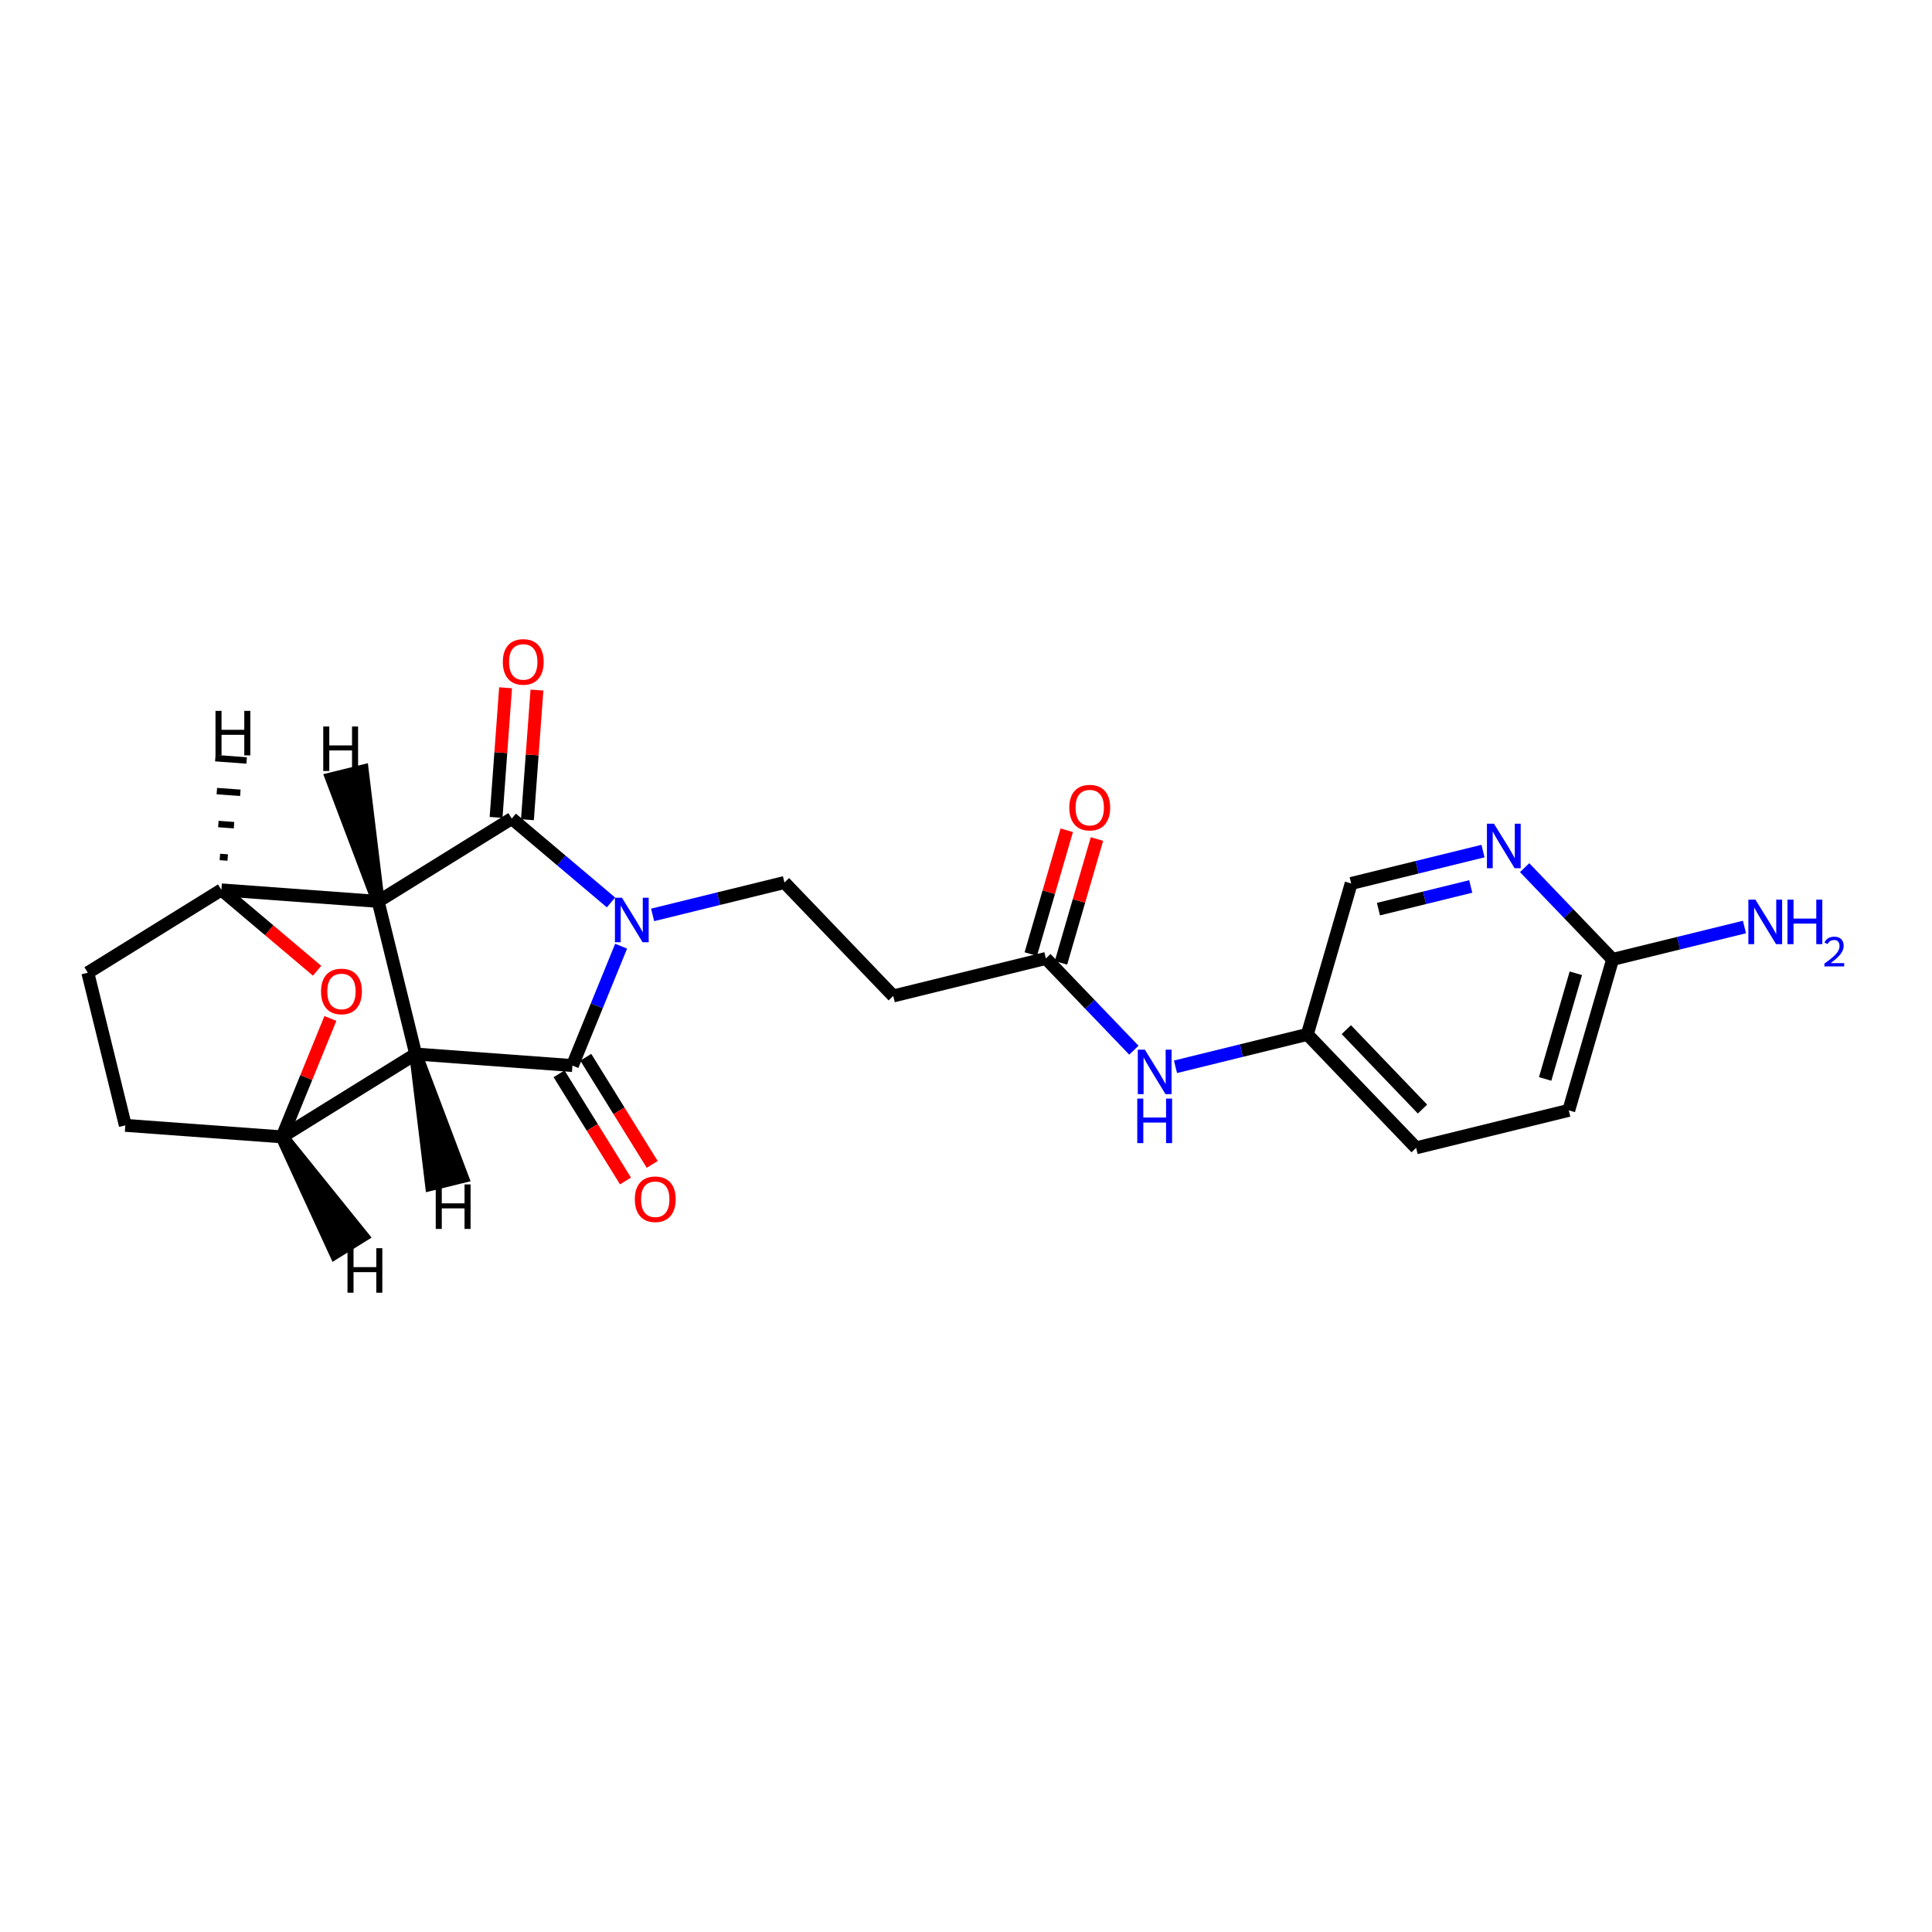 <?xml version='1.0' encoding='iso-8859-1'?>
<svg version='1.1' baseProfile='full'
              xmlns='http://www.w3.org/2000/svg'
                      xmlns:rdkit='http://www.rdkit.org/xml'
                      xmlns:xlink='http://www.w3.org/1999/xlink'
                  xml:space='preserve'
width='300px' height='300px' viewBox='0 0 300 300'>
<!-- END OF HEADER -->
<rect style='opacity:1.0;fill:#FFFFFF;stroke:none' width='300' height='300' x='0' y='0'> </rect>
<rect style='opacity:1.0;fill:#FFFFFF;stroke:none' width='300' height='300' x='0' y='0'> </rect>
<path class='bond-0 atom-0 atom-1' d='M 270.877,143.947 L 260.641,146.461' style='fill:none;fill-rule:evenodd;stroke:#0000FF;stroke-width:2.0px;stroke-linecap:butt;stroke-linejoin:miter;stroke-opacity:1' />
<path class='bond-0 atom-0 atom-1' d='M 260.641,146.461 L 250.406,148.976' style='fill:none;fill-rule:evenodd;stroke:#000000;stroke-width:2.0px;stroke-linecap:butt;stroke-linejoin:miter;stroke-opacity:1' />
<path class='bond-1 atom-1 atom-2' d='M 250.406,148.976 L 243.597,172.414' style='fill:none;fill-rule:evenodd;stroke:#000000;stroke-width:2.0px;stroke-linecap:butt;stroke-linejoin:miter;stroke-opacity:1' />
<path class='bond-1 atom-1 atom-2' d='M 244.697,151.13 L 239.931,167.537' style='fill:none;fill-rule:evenodd;stroke:#000000;stroke-width:2.0px;stroke-linecap:butt;stroke-linejoin:miter;stroke-opacity:1' />
<path class='bond-23 atom-23 atom-1' d='M 236.743,134.73 L 243.575,141.853' style='fill:none;fill-rule:evenodd;stroke:#0000FF;stroke-width:2.0px;stroke-linecap:butt;stroke-linejoin:miter;stroke-opacity:1' />
<path class='bond-23 atom-23 atom-1' d='M 243.575,141.853 L 250.406,148.976' style='fill:none;fill-rule:evenodd;stroke:#000000;stroke-width:2.0px;stroke-linecap:butt;stroke-linejoin:miter;stroke-opacity:1' />
<path class='bond-2 atom-2 atom-3' d='M 243.597,172.414 L 219.895,178.237' style='fill:none;fill-rule:evenodd;stroke:#000000;stroke-width:2.0px;stroke-linecap:butt;stroke-linejoin:miter;stroke-opacity:1' />
<path class='bond-3 atom-3 atom-4' d='M 219.895,178.237 L 203.001,160.621' style='fill:none;fill-rule:evenodd;stroke:#000000;stroke-width:2.0px;stroke-linecap:butt;stroke-linejoin:miter;stroke-opacity:1' />
<path class='bond-3 atom-3 atom-4' d='M 220.884,172.216 L 209.058,159.885' style='fill:none;fill-rule:evenodd;stroke:#000000;stroke-width:2.0px;stroke-linecap:butt;stroke-linejoin:miter;stroke-opacity:1' />
<path class='bond-4 atom-4 atom-5' d='M 203.001,160.621 L 192.766,163.136' style='fill:none;fill-rule:evenodd;stroke:#000000;stroke-width:2.0px;stroke-linecap:butt;stroke-linejoin:miter;stroke-opacity:1' />
<path class='bond-4 atom-4 atom-5' d='M 192.766,163.136 L 182.53,165.65' style='fill:none;fill-rule:evenodd;stroke:#0000FF;stroke-width:2.0px;stroke-linecap:butt;stroke-linejoin:miter;stroke-opacity:1' />
<path class='bond-21 atom-4 atom-22' d='M 203.001,160.621 L 209.81,137.183' style='fill:none;fill-rule:evenodd;stroke:#000000;stroke-width:2.0px;stroke-linecap:butt;stroke-linejoin:miter;stroke-opacity:1' />
<path class='bond-5 atom-5 atom-6' d='M 176.067,163.074 L 169.236,155.951' style='fill:none;fill-rule:evenodd;stroke:#0000FF;stroke-width:2.0px;stroke-linecap:butt;stroke-linejoin:miter;stroke-opacity:1' />
<path class='bond-5 atom-5 atom-6' d='M 169.236,155.951 L 162.405,148.829' style='fill:none;fill-rule:evenodd;stroke:#000000;stroke-width:2.0px;stroke-linecap:butt;stroke-linejoin:miter;stroke-opacity:1' />
<path class='bond-6 atom-6 atom-7' d='M 164.749,149.509 L 167.541,139.897' style='fill:none;fill-rule:evenodd;stroke:#000000;stroke-width:2.0px;stroke-linecap:butt;stroke-linejoin:miter;stroke-opacity:1' />
<path class='bond-6 atom-6 atom-7' d='M 167.541,139.897 L 170.334,130.284' style='fill:none;fill-rule:evenodd;stroke:#FF0000;stroke-width:2.0px;stroke-linecap:butt;stroke-linejoin:miter;stroke-opacity:1' />
<path class='bond-6 atom-6 atom-7' d='M 160.061,148.148 L 162.854,138.535' style='fill:none;fill-rule:evenodd;stroke:#000000;stroke-width:2.0px;stroke-linecap:butt;stroke-linejoin:miter;stroke-opacity:1' />
<path class='bond-6 atom-6 atom-7' d='M 162.854,138.535 L 165.646,128.922' style='fill:none;fill-rule:evenodd;stroke:#FF0000;stroke-width:2.0px;stroke-linecap:butt;stroke-linejoin:miter;stroke-opacity:1' />
<path class='bond-7 atom-6 atom-8' d='M 162.405,148.829 L 138.703,154.651' style='fill:none;fill-rule:evenodd;stroke:#000000;stroke-width:2.0px;stroke-linecap:butt;stroke-linejoin:miter;stroke-opacity:1' />
<path class='bond-8 atom-8 atom-9' d='M 138.703,154.651 L 121.809,137.036' style='fill:none;fill-rule:evenodd;stroke:#000000;stroke-width:2.0px;stroke-linecap:butt;stroke-linejoin:miter;stroke-opacity:1' />
<path class='bond-9 atom-9 atom-10' d='M 121.809,137.036 L 111.573,139.55' style='fill:none;fill-rule:evenodd;stroke:#000000;stroke-width:2.0px;stroke-linecap:butt;stroke-linejoin:miter;stroke-opacity:1' />
<path class='bond-9 atom-9 atom-10' d='M 111.573,139.55 L 101.338,142.065' style='fill:none;fill-rule:evenodd;stroke:#0000FF;stroke-width:2.0px;stroke-linecap:butt;stroke-linejoin:miter;stroke-opacity:1' />
<path class='bond-10 atom-10 atom-11' d='M 96.447,146.925 L 92.666,156.191' style='fill:none;fill-rule:evenodd;stroke:#0000FF;stroke-width:2.0px;stroke-linecap:butt;stroke-linejoin:miter;stroke-opacity:1' />
<path class='bond-10 atom-10 atom-11' d='M 92.666,156.191 L 88.885,165.457' style='fill:none;fill-rule:evenodd;stroke:#000000;stroke-width:2.0px;stroke-linecap:butt;stroke-linejoin:miter;stroke-opacity:1' />
<path class='bond-24 atom-20 atom-10' d='M 79.464,127.105 L 87.169,133.617' style='fill:none;fill-rule:evenodd;stroke:#000000;stroke-width:2.0px;stroke-linecap:butt;stroke-linejoin:miter;stroke-opacity:1' />
<path class='bond-24 atom-20 atom-10' d='M 87.169,133.617 L 94.875,140.128' style='fill:none;fill-rule:evenodd;stroke:#0000FF;stroke-width:2.0px;stroke-linecap:butt;stroke-linejoin:miter;stroke-opacity:1' />
<path class='bond-11 atom-11 atom-12' d='M 86.811,166.743 L 91.969,175.062' style='fill:none;fill-rule:evenodd;stroke:#000000;stroke-width:2.0px;stroke-linecap:butt;stroke-linejoin:miter;stroke-opacity:1' />
<path class='bond-11 atom-11 atom-12' d='M 91.969,175.062 L 97.128,183.381' style='fill:none;fill-rule:evenodd;stroke:#FF0000;stroke-width:2.0px;stroke-linecap:butt;stroke-linejoin:miter;stroke-opacity:1' />
<path class='bond-11 atom-11 atom-12' d='M 90.96,164.17 L 96.118,172.489' style='fill:none;fill-rule:evenodd;stroke:#000000;stroke-width:2.0px;stroke-linecap:butt;stroke-linejoin:miter;stroke-opacity:1' />
<path class='bond-11 atom-11 atom-12' d='M 96.118,172.489 L 101.276,180.808' style='fill:none;fill-rule:evenodd;stroke:#FF0000;stroke-width:2.0px;stroke-linecap:butt;stroke-linejoin:miter;stroke-opacity:1' />
<path class='bond-12 atom-11 atom-13' d='M 88.885,165.457 L 64.544,163.67' style='fill:none;fill-rule:evenodd;stroke:#000000;stroke-width:2.0px;stroke-linecap:butt;stroke-linejoin:miter;stroke-opacity:1' />
<path class='bond-13 atom-13 atom-14' d='M 64.544,163.67 L 43.801,176.532' style='fill:none;fill-rule:evenodd;stroke:#000000;stroke-width:2.0px;stroke-linecap:butt;stroke-linejoin:miter;stroke-opacity:1' />
<path class='bond-25 atom-19 atom-13' d='M 58.721,139.968 L 64.544,163.67' style='fill:none;fill-rule:evenodd;stroke:#000000;stroke-width:2.0px;stroke-linecap:butt;stroke-linejoin:miter;stroke-opacity:1' />
<path class='bond-27 atom-13 atom-24' d='M 64.544,163.67 L 66.997,183.888 L 71.738,182.724 Z' style='fill:#000000;fill-rule:evenodd;fill-opacity:1;stroke:#000000;stroke-width:2.0px;stroke-linecap:butt;stroke-linejoin:miter;stroke-opacity:1;' />
<path class='bond-14 atom-14 atom-15' d='M 43.801,176.532 L 19.459,174.746' style='fill:none;fill-rule:evenodd;stroke:#000000;stroke-width:2.0px;stroke-linecap:butt;stroke-linejoin:miter;stroke-opacity:1' />
<path class='bond-26 atom-18 atom-14' d='M 51.303,158.147 L 47.552,167.339' style='fill:none;fill-rule:evenodd;stroke:#FF0000;stroke-width:2.0px;stroke-linecap:butt;stroke-linejoin:miter;stroke-opacity:1' />
<path class='bond-26 atom-18 atom-14' d='M 47.552,167.339 L 43.801,176.532' style='fill:none;fill-rule:evenodd;stroke:#000000;stroke-width:2.0px;stroke-linecap:butt;stroke-linejoin:miter;stroke-opacity:1' />
<path class='bond-28 atom-14 atom-25' d='M 43.801,176.532 L 52.067,194.495 L 56.216,191.923 Z' style='fill:#000000;fill-rule:evenodd;fill-opacity:1;stroke:#000000;stroke-width:2.0px;stroke-linecap:butt;stroke-linejoin:miter;stroke-opacity:1;' />
<path class='bond-15 atom-15 atom-16' d='M 19.459,174.746 L 13.636,151.043' style='fill:none;fill-rule:evenodd;stroke:#000000;stroke-width:2.0px;stroke-linecap:butt;stroke-linejoin:miter;stroke-opacity:1' />
<path class='bond-16 atom-16 atom-17' d='M 13.636,151.043 L 34.379,138.181' style='fill:none;fill-rule:evenodd;stroke:#000000;stroke-width:2.0px;stroke-linecap:butt;stroke-linejoin:miter;stroke-opacity:1' />
<path class='bond-17 atom-17 atom-18' d='M 34.379,138.181 L 41.809,144.459' style='fill:none;fill-rule:evenodd;stroke:#000000;stroke-width:2.0px;stroke-linecap:butt;stroke-linejoin:miter;stroke-opacity:1' />
<path class='bond-17 atom-17 atom-18' d='M 41.809,144.459 L 49.239,150.737' style='fill:none;fill-rule:evenodd;stroke:#FF0000;stroke-width:2.0px;stroke-linecap:butt;stroke-linejoin:miter;stroke-opacity:1' />
<path class='bond-18 atom-17 atom-19' d='M 34.379,138.181 L 58.721,139.968' style='fill:none;fill-rule:evenodd;stroke:#000000;stroke-width:2.0px;stroke-linecap:butt;stroke-linejoin:miter;stroke-opacity:1' />
<path class='bond-29 atom-17 atom-26' d='M 35.36,133.157 L 34.143,133.068' style='fill:none;fill-rule:evenodd;stroke:#000000;stroke-width:1.0px;stroke-linecap:butt;stroke-linejoin:miter;stroke-opacity:1' />
<path class='bond-29 atom-17 atom-26' d='M 36.34,128.133 L 33.906,127.954' style='fill:none;fill-rule:evenodd;stroke:#000000;stroke-width:1.0px;stroke-linecap:butt;stroke-linejoin:miter;stroke-opacity:1' />
<path class='bond-29 atom-17 atom-26' d='M 37.321,123.108 L 33.67,122.84' style='fill:none;fill-rule:evenodd;stroke:#000000;stroke-width:1.0px;stroke-linecap:butt;stroke-linejoin:miter;stroke-opacity:1' />
<path class='bond-29 atom-17 atom-26' d='M 38.302,118.084 L 33.433,117.727' style='fill:none;fill-rule:evenodd;stroke:#000000;stroke-width:1.0px;stroke-linecap:butt;stroke-linejoin:miter;stroke-opacity:1' />
<path class='bond-19 atom-19 atom-20' d='M 58.721,139.968 L 79.464,127.105' style='fill:none;fill-rule:evenodd;stroke:#000000;stroke-width:2.0px;stroke-linecap:butt;stroke-linejoin:miter;stroke-opacity:1' />
<path class='bond-30 atom-19 atom-27' d='M 58.721,139.968 L 56.267,119.749 L 51.527,120.914 Z' style='fill:#000000;fill-rule:evenodd;fill-opacity:1;stroke:#000000;stroke-width:2.0px;stroke-linecap:butt;stroke-linejoin:miter;stroke-opacity:1;' />
<path class='bond-20 atom-20 atom-21' d='M 81.898,127.284 L 82.637,117.22' style='fill:none;fill-rule:evenodd;stroke:#000000;stroke-width:2.0px;stroke-linecap:butt;stroke-linejoin:miter;stroke-opacity:1' />
<path class='bond-20 atom-20 atom-21' d='M 82.637,117.22 L 83.376,107.155' style='fill:none;fill-rule:evenodd;stroke:#FF0000;stroke-width:2.0px;stroke-linecap:butt;stroke-linejoin:miter;stroke-opacity:1' />
<path class='bond-20 atom-20 atom-21' d='M 77.03,126.927 L 77.768,116.862' style='fill:none;fill-rule:evenodd;stroke:#000000;stroke-width:2.0px;stroke-linecap:butt;stroke-linejoin:miter;stroke-opacity:1' />
<path class='bond-20 atom-20 atom-21' d='M 77.768,116.862 L 78.507,106.798' style='fill:none;fill-rule:evenodd;stroke:#FF0000;stroke-width:2.0px;stroke-linecap:butt;stroke-linejoin:miter;stroke-opacity:1' />
<path class='bond-22 atom-22 atom-23' d='M 209.81,137.183 L 220.045,134.669' style='fill:none;fill-rule:evenodd;stroke:#000000;stroke-width:2.0px;stroke-linecap:butt;stroke-linejoin:miter;stroke-opacity:1' />
<path class='bond-22 atom-22 atom-23' d='M 220.045,134.669 L 230.28,132.154' style='fill:none;fill-rule:evenodd;stroke:#0000FF;stroke-width:2.0px;stroke-linecap:butt;stroke-linejoin:miter;stroke-opacity:1' />
<path class='bond-22 atom-22 atom-23' d='M 214.045,141.169 L 221.21,139.409' style='fill:none;fill-rule:evenodd;stroke:#000000;stroke-width:2.0px;stroke-linecap:butt;stroke-linejoin:miter;stroke-opacity:1' />
<path class='bond-22 atom-22 atom-23' d='M 221.21,139.409 L 228.374,137.649' style='fill:none;fill-rule:evenodd;stroke:#0000FF;stroke-width:2.0px;stroke-linecap:butt;stroke-linejoin:miter;stroke-opacity:1' />
<path  class='atom-0' d='M 272.58 139.697
L 274.845 143.358
Q 275.07 143.719, 275.431 144.373
Q 275.792 145.027, 275.812 145.067
L 275.812 139.697
L 276.729 139.697
L 276.729 146.609
L 275.782 146.609
L 273.352 142.606
Q 273.068 142.138, 272.766 141.601
Q 272.473 141.064, 272.385 140.898
L 272.385 146.609
L 271.487 146.609
L 271.487 139.697
L 272.58 139.697
' fill='#0000FF'/>
<path  class='atom-0' d='M 277.559 139.697
L 278.497 139.697
L 278.497 142.636
L 282.031 142.636
L 282.031 139.697
L 282.968 139.697
L 282.968 146.609
L 282.031 146.609
L 282.031 143.417
L 278.497 143.417
L 278.497 146.609
L 277.559 146.609
L 277.559 139.697
' fill='#0000FF'/>
<path  class='atom-0' d='M 283.303 146.367
Q 283.471 145.935, 283.87 145.696
Q 284.27 145.452, 284.824 145.452
Q 285.513 145.452, 285.9 145.825
Q 286.286 146.199, 286.286 146.863
Q 286.286 147.539, 285.784 148.171
Q 285.288 148.802, 284.257 149.55
L 286.364 149.55
L 286.364 150.065
L 283.29 150.065
L 283.29 149.633
Q 284.141 149.028, 284.643 148.577
Q 285.152 148.126, 285.397 147.72
Q 285.642 147.314, 285.642 146.895
Q 285.642 146.457, 285.423 146.212
Q 285.204 145.967, 284.824 145.967
Q 284.456 145.967, 284.212 146.115
Q 283.967 146.263, 283.793 146.592
L 283.303 146.367
' fill='#0000FF'/>
<path  class='atom-5' d='M 177.771 162.988
L 180.036 166.649
Q 180.26 167.01, 180.622 167.664
Q 180.983 168.318, 181.002 168.358
L 181.002 162.988
L 181.92 162.988
L 181.92 169.9
L 180.973 169.9
L 178.542 165.897
Q 178.259 165.429, 177.956 164.892
Q 177.663 164.355, 177.576 164.189
L 177.576 169.9
L 176.677 169.9
L 176.677 162.988
L 177.771 162.988
' fill='#0000FF'/>
<path  class='atom-5' d='M 176.594 170.591
L 177.532 170.591
L 177.532 173.53
L 181.066 173.53
L 181.066 170.591
L 182.003 170.591
L 182.003 177.503
L 181.066 177.503
L 181.066 174.311
L 177.532 174.311
L 177.532 177.503
L 176.594 177.503
L 176.594 170.591
' fill='#0000FF'/>
<path  class='atom-7' d='M 166.041 125.41
Q 166.041 123.75, 166.861 122.823
Q 167.681 121.895, 169.213 121.895
Q 170.746 121.895, 171.566 122.823
Q 172.386 123.75, 172.386 125.41
Q 172.386 127.089, 171.557 128.046
Q 170.727 128.993, 169.213 128.993
Q 167.69 128.993, 166.861 128.046
Q 166.041 127.099, 166.041 125.41
M 169.213 128.212
Q 170.268 128.212, 170.834 127.509
Q 171.41 126.796, 171.41 125.41
Q 171.41 124.053, 170.834 123.369
Q 170.268 122.676, 169.213 122.676
Q 168.159 122.676, 167.583 123.36
Q 167.017 124.043, 167.017 125.41
Q 167.017 126.806, 167.583 127.509
Q 168.159 128.212, 169.213 128.212
' fill='#FF0000'/>
<path  class='atom-10' d='M 96.579 139.403
L 98.844 143.064
Q 99.068 143.425, 99.429 144.079
Q 99.79 144.733, 99.81 144.772
L 99.81 139.403
L 100.728 139.403
L 100.728 146.315
L 99.781 146.315
L 97.35 142.312
Q 97.067 141.843, 96.764 141.306
Q 96.471 140.769, 96.383 140.603
L 96.383 146.315
L 95.485 146.315
L 95.485 139.403
L 96.579 139.403
' fill='#0000FF'/>
<path  class='atom-12' d='M 98.575 186.219
Q 98.575 184.559, 99.395 183.632
Q 100.215 182.705, 101.747 182.705
Q 103.28 182.705, 104.1 183.632
Q 104.92 184.559, 104.92 186.219
Q 104.92 187.898, 104.091 188.855
Q 103.261 189.802, 101.747 189.802
Q 100.224 189.802, 99.395 188.855
Q 98.575 187.908, 98.575 186.219
M 101.747 189.021
Q 102.802 189.021, 103.368 188.318
Q 103.944 187.605, 103.944 186.219
Q 103.944 184.862, 103.368 184.179
Q 102.802 183.486, 101.747 183.486
Q 100.693 183.486, 100.117 184.169
Q 99.551 184.852, 99.551 186.219
Q 99.551 187.615, 100.117 188.318
Q 100.693 189.021, 101.747 189.021
' fill='#FF0000'/>
<path  class='atom-18' d='M 49.849 153.954
Q 49.849 152.294, 50.669 151.366
Q 51.489 150.439, 53.022 150.439
Q 54.555 150.439, 55.375 151.366
Q 56.195 152.294, 56.195 153.954
Q 56.195 155.633, 55.365 156.59
Q 54.535 157.537, 53.022 157.537
Q 51.499 157.537, 50.669 156.59
Q 49.849 155.643, 49.849 153.954
M 53.022 156.756
Q 54.076 156.756, 54.642 156.053
Q 55.218 155.34, 55.218 153.954
Q 55.218 152.597, 54.642 151.913
Q 54.076 151.22, 53.022 151.22
Q 51.968 151.22, 51.392 151.903
Q 50.825 152.587, 50.825 153.954
Q 50.825 155.35, 51.392 156.053
Q 51.968 156.756, 53.022 156.756
' fill='#FF0000'/>
<path  class='atom-21' d='M 78.078 102.783
Q 78.078 101.124, 78.898 100.196
Q 79.718 99.269, 81.251 99.269
Q 82.783 99.269, 83.603 100.196
Q 84.423 101.124, 84.423 102.783
Q 84.423 104.463, 83.594 105.419
Q 82.764 106.366, 81.251 106.366
Q 79.728 106.366, 78.898 105.419
Q 78.078 104.472, 78.078 102.783
M 81.251 105.585
Q 82.305 105.585, 82.871 104.882
Q 83.447 104.17, 83.447 102.783
Q 83.447 101.426, 82.871 100.743
Q 82.305 100.05, 81.251 100.05
Q 80.196 100.05, 79.62 100.733
Q 79.054 101.417, 79.054 102.783
Q 79.054 104.18, 79.62 104.882
Q 80.196 105.585, 81.251 105.585
' fill='#FF0000'/>
<path  class='atom-23' d='M 231.984 127.904
L 234.249 131.565
Q 234.474 131.927, 234.835 132.581
Q 235.196 133.235, 235.216 133.274
L 235.216 127.904
L 236.133 127.904
L 236.133 134.816
L 235.186 134.816
L 232.755 130.814
Q 232.472 130.345, 232.17 129.808
Q 231.877 129.271, 231.789 129.105
L 231.789 134.816
L 230.891 134.816
L 230.891 127.904
L 231.984 127.904
' fill='#0000FF'/>
<path  class='atom-24' d='M 67.662 183.916
L 68.599 183.916
L 68.599 186.855
L 72.133 186.855
L 72.133 183.916
L 73.071 183.916
L 73.071 190.828
L 72.133 190.828
L 72.133 187.636
L 68.599 187.636
L 68.599 190.828
L 67.662 190.828
L 67.662 183.916
' fill='#000000'/>
<path  class='atom-25' d='M 53.959 193.819
L 54.896 193.819
L 54.896 196.758
L 58.43 196.758
L 58.43 193.819
L 59.367 193.819
L 59.367 200.731
L 58.43 200.731
L 58.43 197.539
L 54.896 197.539
L 54.896 200.731
L 53.959 200.731
L 53.959 193.819
' fill='#000000'/>
<path  class='atom-26' d='M 33.462 110.383
L 34.399 110.383
L 34.399 113.322
L 37.933 113.322
L 37.933 110.383
L 38.87 110.383
L 38.87 117.295
L 37.933 117.295
L 37.933 114.103
L 34.399 114.103
L 34.399 117.295
L 33.462 117.295
L 33.462 110.383
' fill='#000000'/>
<path  class='atom-27' d='M 50.194 112.809
L 51.131 112.809
L 51.131 115.748
L 54.665 115.748
L 54.665 112.809
L 55.602 112.809
L 55.602 119.721
L 54.665 119.721
L 54.665 116.529
L 51.131 116.529
L 51.131 119.721
L 50.194 119.721
L 50.194 112.809
' fill='#000000'/>
</svg>
